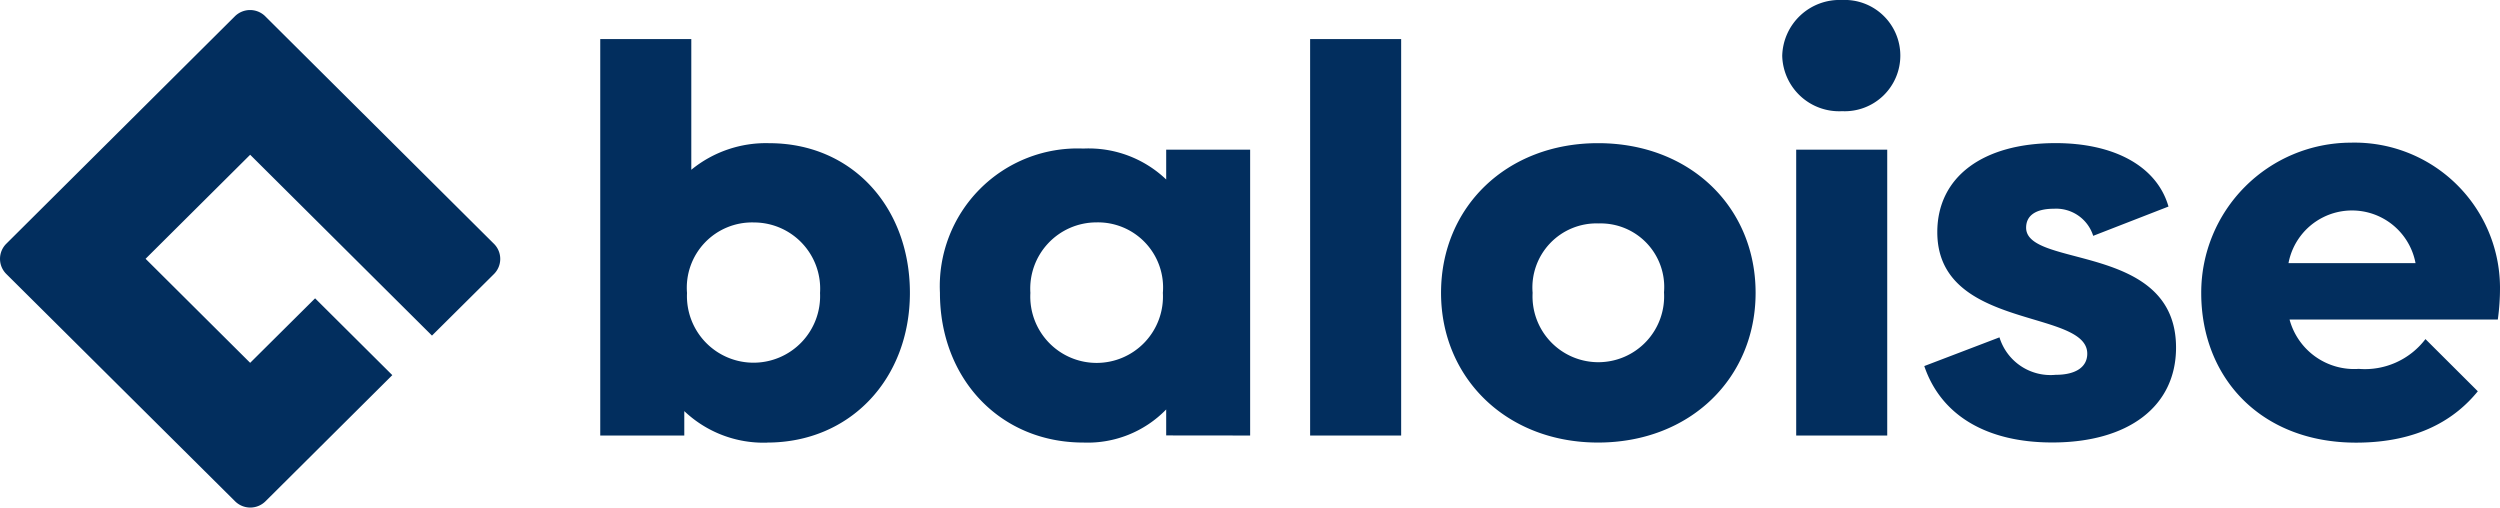 <?xml version="1.0" encoding="UTF-8"?>
<svg xmlns="http://www.w3.org/2000/svg" width="134.753" height="27.36" viewBox="0 0 134.753 27.36">
  <path id="Path_713" data-name="Path 713" d="M286.28,25.644a3.09,3.09,0,0,1,3.221-3.011,3,3,0,1,1,0,5.993,3.067,3.067,0,0,1-3.221-2.982m.753,5.057h4.907V46.108h-4.907Zm-26.2-5.963h4.907V46.107h-4.907Zm-29.272,21.75c4.5,0,7.7-3.45,7.7-8.069s-3.115-8.068-7.583-8.068a6.351,6.351,0,0,0-4.2,1.433V24.738h-4.908v21.37H227.1V44.792a6.206,6.206,0,0,0,4.467,1.7m-.705-11.868a3.569,3.569,0,0,1,3.555,3.8,3.589,3.589,0,1,1-7.17,0,3.517,3.517,0,0,1,3.615-3.8M257.6,46.108V30.7h-4.525v1.608a6.051,6.051,0,0,0-4.467-1.667,7.426,7.426,0,0,0-7.728,7.777c0,4.619,3.232,8.069,7.728,8.069a5.9,5.9,0,0,0,4.467-1.784v1.4ZM249.311,34.62a3.51,3.51,0,0,1,3.585,3.8,3.576,3.576,0,1,1-7.141,0,3.57,3.57,0,0,1,3.556-3.8m27.041-4.27c-4.936,0-8.462,3.449-8.462,8.068,0,4.59,3.528,8.069,8.462,8.069,4.968,0,8.493-3.479,8.493-8.069,0-4.619-3.529-8.068-8.493-8.068m.029,4.327a3.426,3.426,0,0,1,3.527,3.712,3.547,3.547,0,1,1-7.082.029,3.455,3.455,0,0,1,3.555-3.742m21.612,6.139-4.056,1.549c.912,2.692,3.409,4.122,6.9,4.119,4.085,0,6.67-1.929,6.67-5.116,0-3.5-3.073-4.3-5.429-4.923-1.465-.385-2.652-.7-2.652-1.538,0-.643.5-1.022,1.5-1.022a2.093,2.093,0,0,1,2.116,1.461l4.058-1.579c-.618-2.162-2.91-3.419-6.084-3.419-3.909,0-6.377,1.814-6.377,4.8,0,3.154,2.873,4.013,5.193,4.706,1.572.469,2.89.863,2.89,1.843,0,.7-.588,1.14-1.705,1.14a2.876,2.876,0,0,1-3.026-2.017M324.969,38.1a7.839,7.839,0,0,0-8.052-7.777,8.082,8.082,0,0,0-8.052,8.1c0,4.59,3.232,8.069,8.346,8.069,3.374,0,5.367-1.294,6.562-2.769l-2.822-2.813a4.1,4.1,0,0,1-3.593,1.606,3.608,3.608,0,0,1-3.732-2.659h11.225a12.285,12.285,0,0,0,.118-1.755m-11.4-1.287a3.484,3.484,0,0,1,6.847,0Zm-109.052-13.3,12.323,12.259a1.149,1.149,0,0,1,0,1.631L213.5,40.722l-9.8-9.748-5.637,5.608L203.7,42.19l3.5-3.477,4.162,4.14-6.836,6.8a1.163,1.163,0,0,1-1.639,0L190.555,37.4a1.149,1.149,0,0,1,0-1.629l12.321-12.259a1.163,1.163,0,0,1,1.639,0" transform="translate(-190.216 -22.633)" fill="#022e5e" fill-rule="evenodd"></path>
</svg>
